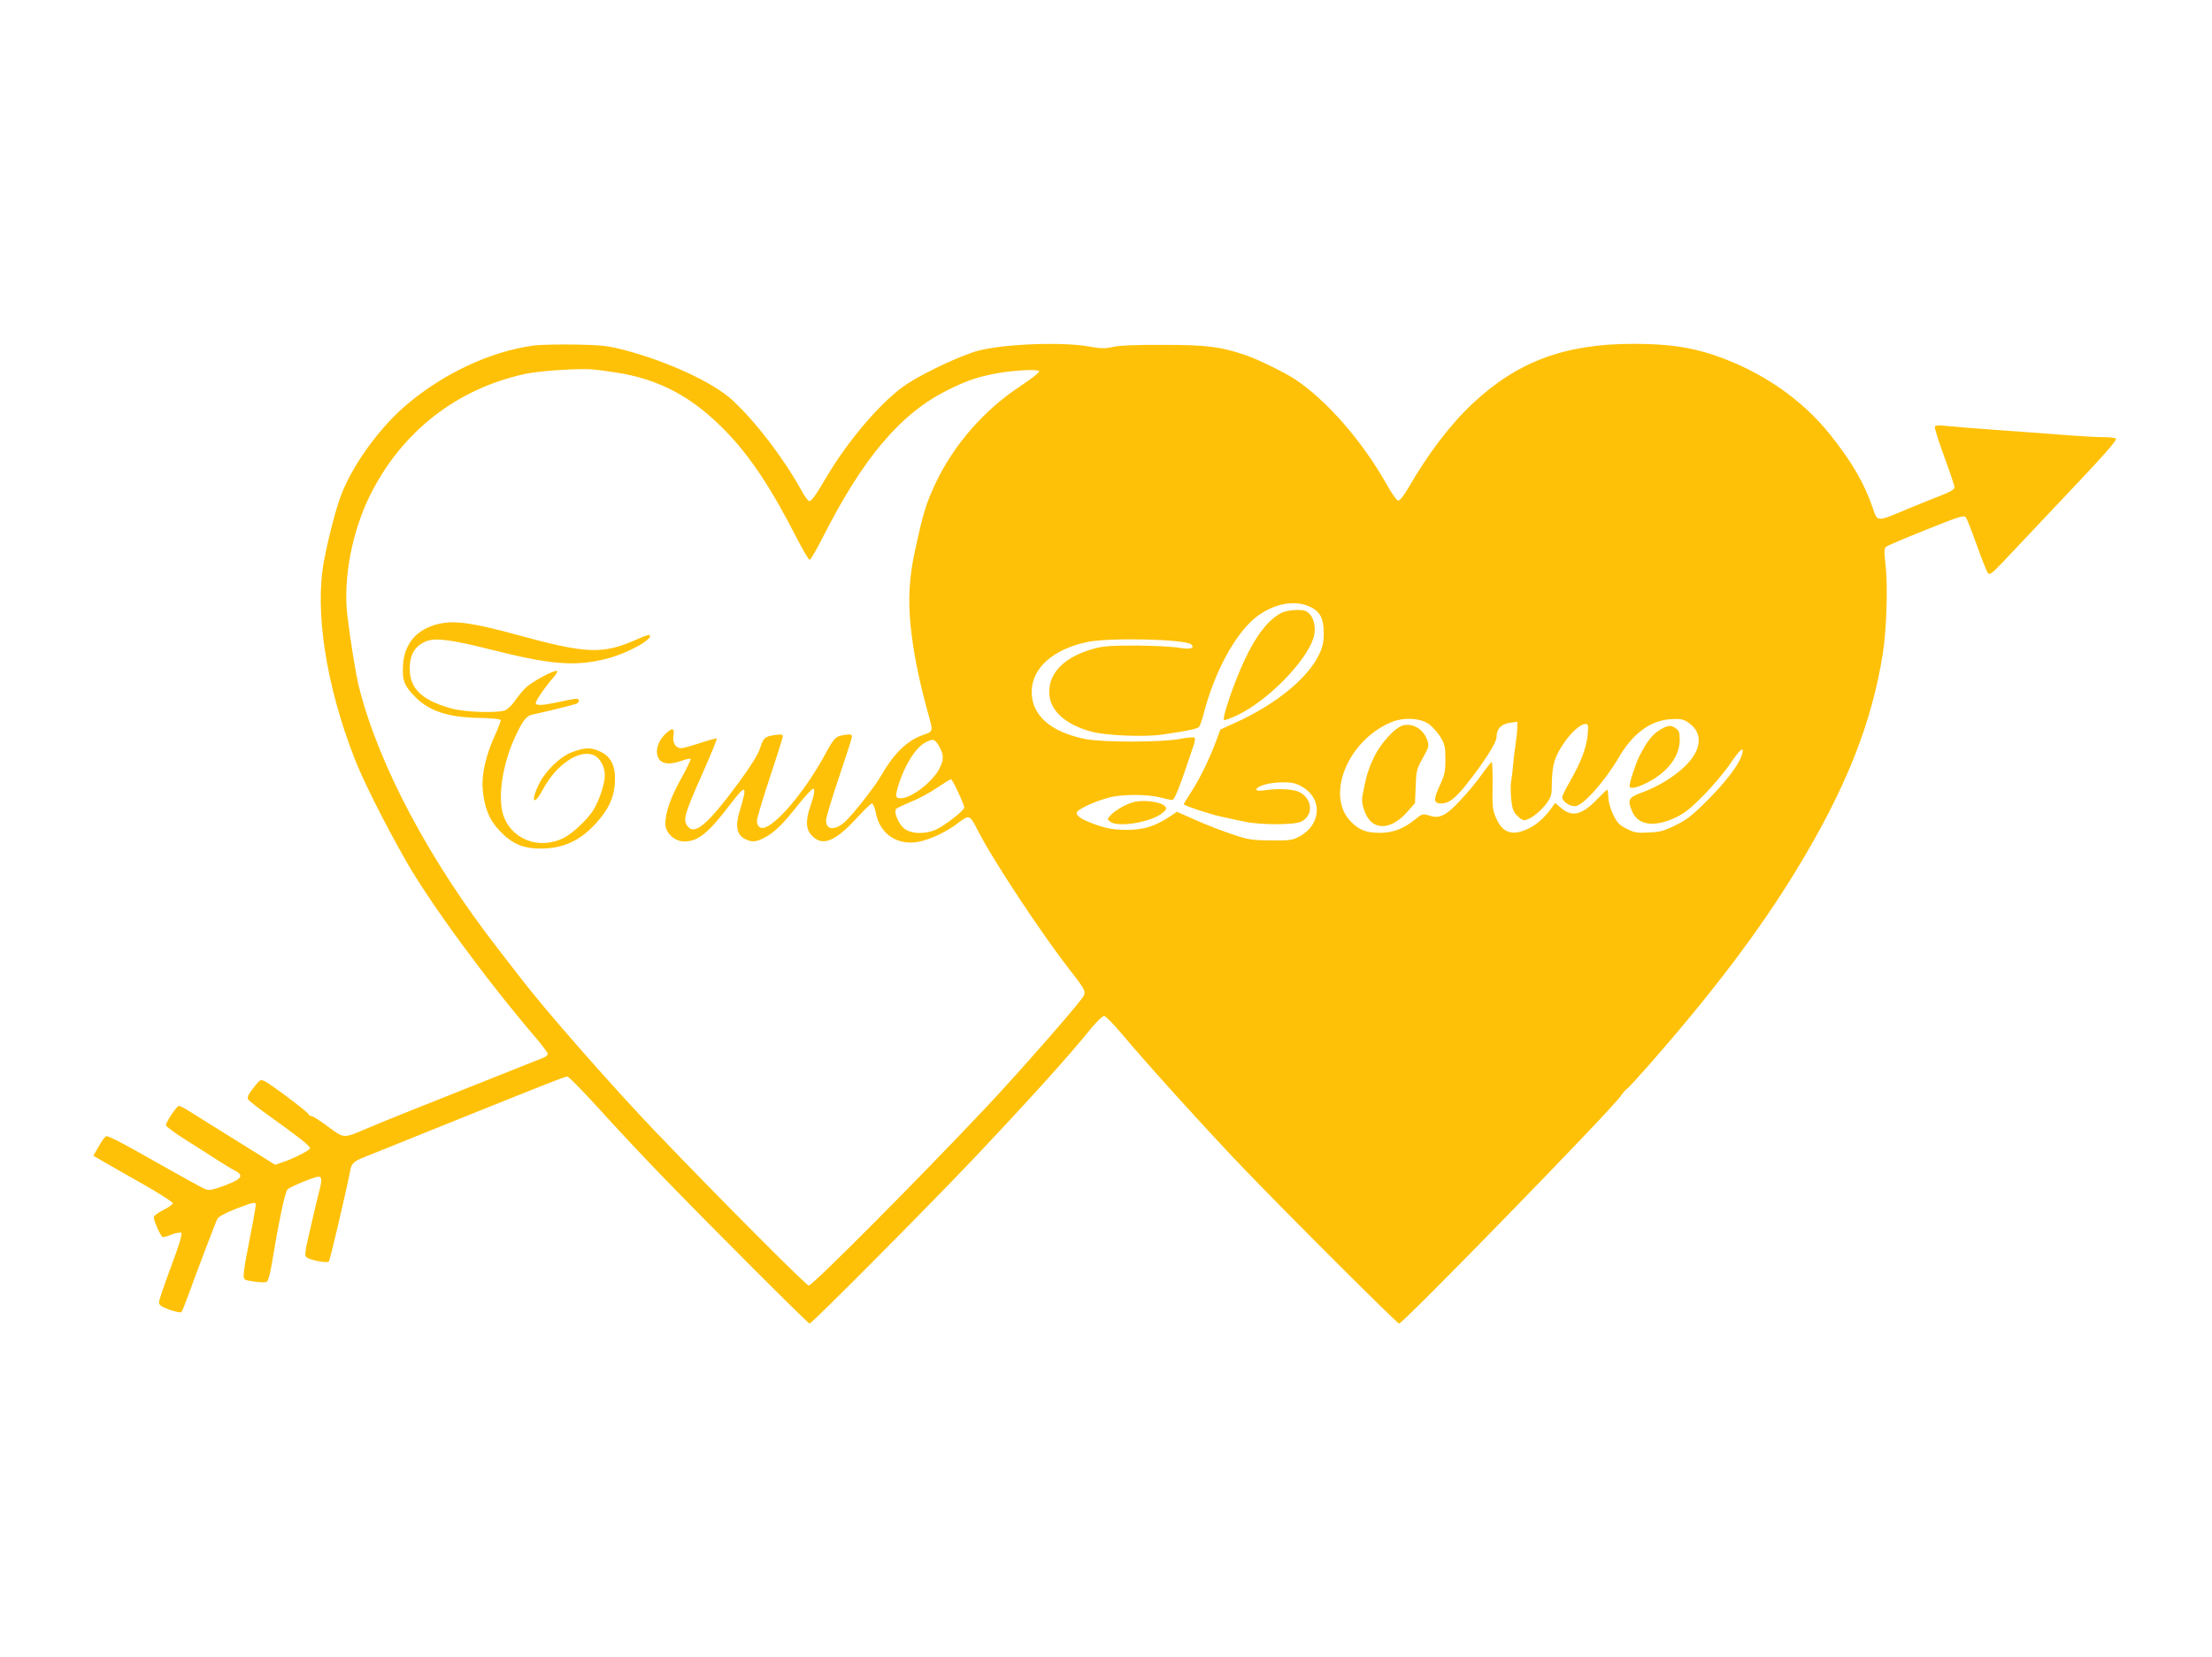 <?xml version="1.0" standalone="no"?>
<!DOCTYPE svg PUBLIC "-//W3C//DTD SVG 20010904//EN"
 "http://www.w3.org/TR/2001/REC-SVG-20010904/DTD/svg10.dtd">
<svg version="1.0" xmlns="http://www.w3.org/2000/svg"
 width="1280pt" height="959pt" viewBox="0 0 1280 959"
 preserveAspectRatio="xMidYMid meet">
<g transform="translate(0,959) scale(0.1,-0.1)"
fill="#ffc107" stroke="none">
<path d="M3085 7590 c-247 -35 -512 -158 -726 -337 -154 -129 -308 -337 -380
-515 -30 -73 -77 -250 -104 -393 -55 -288 11 -719 175 -1140 50 -130 168 -366
295 -590 140 -247 467 -694 753 -1028 39 -46 72 -90 72 -96 0 -6 -10 -16 -22
-21 -188 -75 -659 -263 -778 -310 -85 -34 -196 -79 -247 -101 -140 -59 -129
-59 -224 10 -45 34 -88 61 -95 61 -7 0 -17 6 -21 14 -10 17 -218 173 -252 189
-21 10 -26 8 -48 -18 -42 -52 -54 -72 -48 -86 3 -8 62 -54 132 -104 156 -111
227 -167 227 -180 1 -11 -86 -56 -155 -80 l-47 -16 -208 130 c-115 71 -238
148 -273 170 -35 23 -69 41 -75 41 -13 0 -76 -94 -76 -112 0 -7 53 -46 118
-87 64 -40 146 -93 182 -116 36 -23 80 -50 98 -59 55 -29 43 -49 -55 -86 -73
-27 -92 -31 -115 -22 -15 5 -148 79 -295 162 -185 106 -271 150 -280 144 -8
-5 -27 -32 -43 -61 l-30 -52 68 -39 c37 -21 140 -81 230 -131 89 -51 162 -98
162 -105 0 -6 -25 -24 -55 -39 -30 -15 -55 -33 -55 -41 0 -24 42 -116 53 -116
6 0 31 7 55 17 26 9 47 12 52 7 6 -6 -18 -83 -60 -194 -38 -102 -70 -195 -70
-206 0 -17 12 -26 61 -44 34 -12 65 -18 69 -13 4 4 21 46 38 93 60 165 160
427 170 446 6 12 48 35 105 57 103 40 117 43 117 25 0 -15 -22 -135 -50 -276
-11 -56 -20 -116 -20 -131 0 -28 2 -30 63 -38 42 -6 66 -6 73 1 6 6 17 45 24
86 44 265 79 432 94 446 15 16 156 74 178 74 20 0 22 -16 9 -69 -15 -57 -48
-198 -70 -296 -16 -70 -18 -92 -8 -101 18 -16 119 -36 130 -25 7 7 103 418
124 528 6 38 23 54 78 75 22 9 193 77 380 153 668 269 784 315 798 315 7 0 92
-86 188 -192 96 -106 244 -264 329 -352 285 -296 875 -886 885 -886 13 0 666
657 938 943 320 338 561 604 694 769 31 37 63 68 72 68 9 0 54 -46 101 -102
143 -171 518 -585 719 -793 277 -288 876 -885 887 -885 23 0 1228 1237 1281
1315 13 19 29 38 36 42 8 4 66 68 131 142 366 416 641 781 848 1121 287 470
439 852 503 1257 22 135 30 397 16 513 -9 84 -9 96 5 107 9 6 113 51 232 98
194 78 217 85 228 70 7 -9 35 -82 64 -163 29 -81 58 -153 64 -160 10 -10 26 2
81 60 38 40 175 186 305 323 285 300 361 386 354 397 -3 4 -35 8 -72 8 -37 0
-123 5 -192 10 -69 6 -251 19 -405 30 -154 11 -301 23 -326 26 -28 4 -49 2
-53 -4 -3 -6 21 -84 54 -173 33 -90 60 -170 60 -179 0 -12 -23 -26 -72 -45
-40 -15 -129 -52 -198 -80 -183 -77 -175 -77 -203 5 -48 141 -120 266 -243
420 -166 210 -404 374 -679 466 -139 46 -266 64 -465 64 -396 0 -671 -103
-931 -348 -127 -119 -258 -292 -369 -485 -28 -48 -51 -76 -60 -74 -8 1 -38 43
-66 94 -142 252 -348 487 -530 608 -59 39 -216 116 -287 140 -145 49 -225 59
-472 59 -160 1 -258 -3 -295 -12 -46 -10 -69 -10 -140 3 -156 27 -484 15 -637
-24 -90 -23 -302 -121 -408 -189 -141 -89 -346 -326 -478 -552 -57 -97 -81
-130 -94 -130 -7 0 -29 30 -49 68 -103 185 -265 396 -397 517 -111 102 -369
221 -616 287 -105 27 -133 31 -296 34 -99 1 -207 -1 -240 -6z m480 -156 c251
-38 446 -143 640 -345 138 -144 258 -324 407 -616 35 -68 68 -123 73 -123 6 0
39 58 75 128 235 464 452 720 725 855 108 53 155 70 259 92 103 21 261 31 270
17 3 -6 -44 -43 -110 -87 -207 -136 -382 -336 -487 -555 -58 -123 -74 -174
-123 -400 -32 -148 -40 -275 -25 -428 15 -149 46 -309 100 -505 32 -115 33
-109 -29 -131 -93 -33 -169 -108 -245 -241 -32 -56 -157 -216 -201 -257 -60
-56 -114 -54 -114 4 0 16 34 129 75 250 41 121 75 227 75 235 0 12 -8 15 -40
10 -54 -7 -62 -15 -116 -114 -130 -239 -320 -452 -375 -422 -12 6 -19 21 -19
38 0 15 34 128 75 252 41 123 75 230 75 238 0 11 -10 12 -47 7 -57 -8 -66 -16
-87 -82 -11 -33 -55 -103 -122 -194 -185 -250 -258 -310 -299 -246 -23 34 -11
72 92 304 47 106 83 195 81 198 -3 2 -46 -9 -96 -26 -49 -16 -99 -30 -109 -30
-34 0 -53 31 -46 73 7 47 -8 48 -52 4 -41 -41 -55 -99 -34 -136 19 -33 64 -38
130 -15 27 10 51 15 55 12 3 -4 -22 -55 -55 -115 -60 -107 -91 -196 -91 -261
0 -52 54 -102 109 -102 81 0 140 48 273 223 86 112 94 104 48 -48 -26 -86 -17
-136 30 -160 39 -20 63 -19 110 5 59 30 105 74 193 185 44 55 85 100 91 100
14 0 9 -32 -15 -102 -29 -85 -26 -135 12 -172 60 -61 134 -30 262 110 40 44
77 79 83 79 6 0 17 -26 23 -58 24 -121 126 -188 250 -163 68 14 159 57 228
110 61 47 66 45 110 -43 84 -167 364 -591 531 -806 99 -127 101 -131 70 -172
-73 -96 -390 -455 -553 -628 -399 -423 -1003 -1030 -1025 -1030 -15 0 -514
501 -896 900 -250 262 -635 701 -773 882 -22 29 -79 103 -126 163 -399 512
-694 1067 -808 1520 -18 71 -51 278 -68 422 -23 208 29 478 132 686 183 368
501 617 898 703 80 18 314 33 391 26 25 -2 86 -10 135 -18z m4012 -1354 c61
-27 83 -68 83 -153 0 -53 -6 -81 -26 -123 -66 -140 -254 -293 -491 -399 l-81
-37 -23 -62 c-39 -105 -96 -223 -144 -296 -25 -39 -45 -72 -45 -74 0 -8 148
-57 215 -72 39 -8 99 -21 135 -29 89 -20 292 -20 330 0 72 37 66 131 -11 171
-35 17 -121 22 -196 11 -35 -5 -53 -4 -53 3 0 20 75 42 146 42 57 1 79 -3 115
-23 124 -69 117 -221 -13 -291 -38 -20 -56 -23 -163 -22 -107 1 -131 4 -220
34 -55 18 -151 55 -212 82 l-113 50 -46 -31 c-84 -55 -149 -74 -249 -74 -70 1
-106 7 -164 27 -87 30 -121 51 -121 72 0 18 105 67 190 89 74 19 219 19 293 0
32 -8 62 -15 67 -15 18 0 39 53 130 325 5 16 6 32 2 36 -4 4 -41 1 -82 -7
-106 -21 -450 -21 -550 -1 -200 40 -310 137 -310 272 0 138 123 248 324 290
131 26 569 16 600 -15 22 -22 -9 -30 -70 -19 -32 6 -142 12 -244 13 -151 0
-197 -3 -250 -18 -178 -49 -271 -149 -257 -273 10 -93 102 -171 246 -208 86
-23 308 -31 409 -16 150 22 201 33 211 45 5 6 16 38 25 71 62 242 180 461 299
559 98 80 225 107 314 66z m695 -683 c20 -16 50 -50 65 -75 24 -41 27 -57 27
-127 0 -70 -4 -89 -33 -152 -38 -82 -36 -103 10 -103 41 0 79 28 143 108 107
136 176 244 176 277 0 47 27 75 78 82 l42 6 0 -34 c0 -19 -5 -65 -11 -104 -6
-38 -12 -92 -14 -120 -2 -27 -7 -67 -11 -89 -3 -21 -3 -68 1 -104 6 -54 12
-71 36 -94 22 -22 34 -28 51 -23 35 11 86 53 119 98 26 36 29 48 29 118 0 46
7 98 16 126 32 95 132 213 179 213 16 0 17 -7 12 -64 -7 -75 -40 -160 -102
-268 -25 -43 -45 -84 -45 -92 0 -25 51 -58 80 -51 50 12 171 150 249 284 81
138 183 212 301 219 56 3 70 0 100 -20 87 -59 79 -158 -22 -255 -62 -59 -156
-117 -243 -148 -83 -31 -89 -42 -61 -110 34 -81 127 -95 251 -37 54 26 88 53
164 130 53 54 123 137 155 185 59 87 84 104 64 44 -20 -59 -91 -151 -197 -258
-88 -88 -120 -113 -185 -145 -67 -33 -92 -40 -156 -42 -67 -4 -83 -1 -128 22
-41 21 -55 35 -76 79 -15 30 -28 74 -29 100 -1 26 -4 47 -6 47 -3 0 -29 -25
-59 -56 -88 -90 -143 -104 -205 -53 l-38 32 -17 -24 c-39 -56 -87 -100 -135
-123 -92 -46 -150 -29 -188 56 -22 48 -24 65 -22 191 1 75 -1 137 -5 137 -4 0
-29 -32 -56 -70 -27 -39 -82 -106 -123 -149 -85 -92 -123 -111 -183 -91 -37
12 -40 11 -82 -23 -65 -53 -128 -77 -204 -77 -79 0 -119 16 -168 66 -145 150
-20 463 229 572 74 33 176 28 227 -11z m-2842 -119 c32 -54 34 -81 6 -136 -39
-77 -162 -172 -224 -172 -31 0 -33 11 -13 76 35 114 99 217 154 246 45 24 55
22 77 -14z m115 -274 c19 -41 35 -81 35 -87 0 -17 -110 -103 -161 -127 -66
-30 -149 -27 -188 6 -33 27 -61 98 -45 113 5 5 45 24 88 42 44 17 111 54 150
81 39 26 74 48 79 48 4 0 23 -34 42 -76z"/>
<path d="M2537 5979 c-126 -30 -198 -114 -205 -240 -5 -89 7 -119 75 -187 81
-79 190 -114 368 -117 65 -1 120 -6 122 -12 2 -5 -12 -43 -31 -84 -53 -115
-80 -229 -73 -314 9 -108 38 -181 99 -244 73 -76 134 -102 240 -102 129 1 227
46 319 149 71 79 101 144 107 228 6 96 -19 153 -82 183 -54 27 -91 26 -163 -1
-72 -26 -159 -111 -197 -191 -47 -100 -26 -123 25 -27 76 143 207 233 292 201
37 -14 67 -67 67 -117 0 -48 -30 -140 -64 -198 -31 -53 -120 -138 -173 -165
-145 -74 -313 -6 -354 143 -27 98 -1 275 62 419 52 117 73 145 116 153 35 6
205 48 246 60 9 3 17 12 17 19 0 16 -12 15 -132 -11 -80 -17 -118 -18 -118 -3
0 14 55 95 98 143 20 22 31 41 25 43 -18 6 -146 -63 -182 -98 -18 -18 -46 -53
-63 -77 -16 -24 -41 -47 -55 -53 -46 -17 -232 -11 -312 11 -180 50 -250 124
-239 255 5 63 33 106 85 130 54 26 143 16 378 -43 355 -90 495 -101 680 -53
121 32 267 113 244 136 -4 3 -36 -8 -73 -25 -197 -88 -289 -85 -691 25 -259
71 -366 86 -458 64z"/>
<path d="M7415 6043 c-76 -39 -149 -133 -216 -279 -59 -127 -128 -329 -116
-341 4 -3 39 10 79 29 171 81 393 306 438 444 16 48 7 110 -21 140 -19 20 -32
24 -78 24 -31 -1 -69 -8 -86 -17z"/>
<path d="M6553 4946 c-49 -16 -102 -47 -129 -77 -18 -21 -18 -21 1 -35 46 -34
234 -3 300 50 25 20 27 26 17 39 -23 28 -132 41 -189 23z"/>
<path d="M8123 5393 c-47 -9 -132 -101 -173 -187 -34 -71 -45 -110 -67 -227
-7 -40 16 -109 47 -141 54 -53 139 -32 214 54 l44 50 4 97 c3 89 6 101 41 164
35 61 37 71 27 101 -20 62 -80 101 -137 89z"/>
<path d="M9604 5365 c-42 -25 -74 -66 -117 -150 -23 -47 -57 -150 -57 -174 0
-19 39 -12 101 19 119 61 189 152 189 249 0 40 -4 53 -22 65 -30 22 -46 20
-94 -9z"/>
</g>
</svg>
